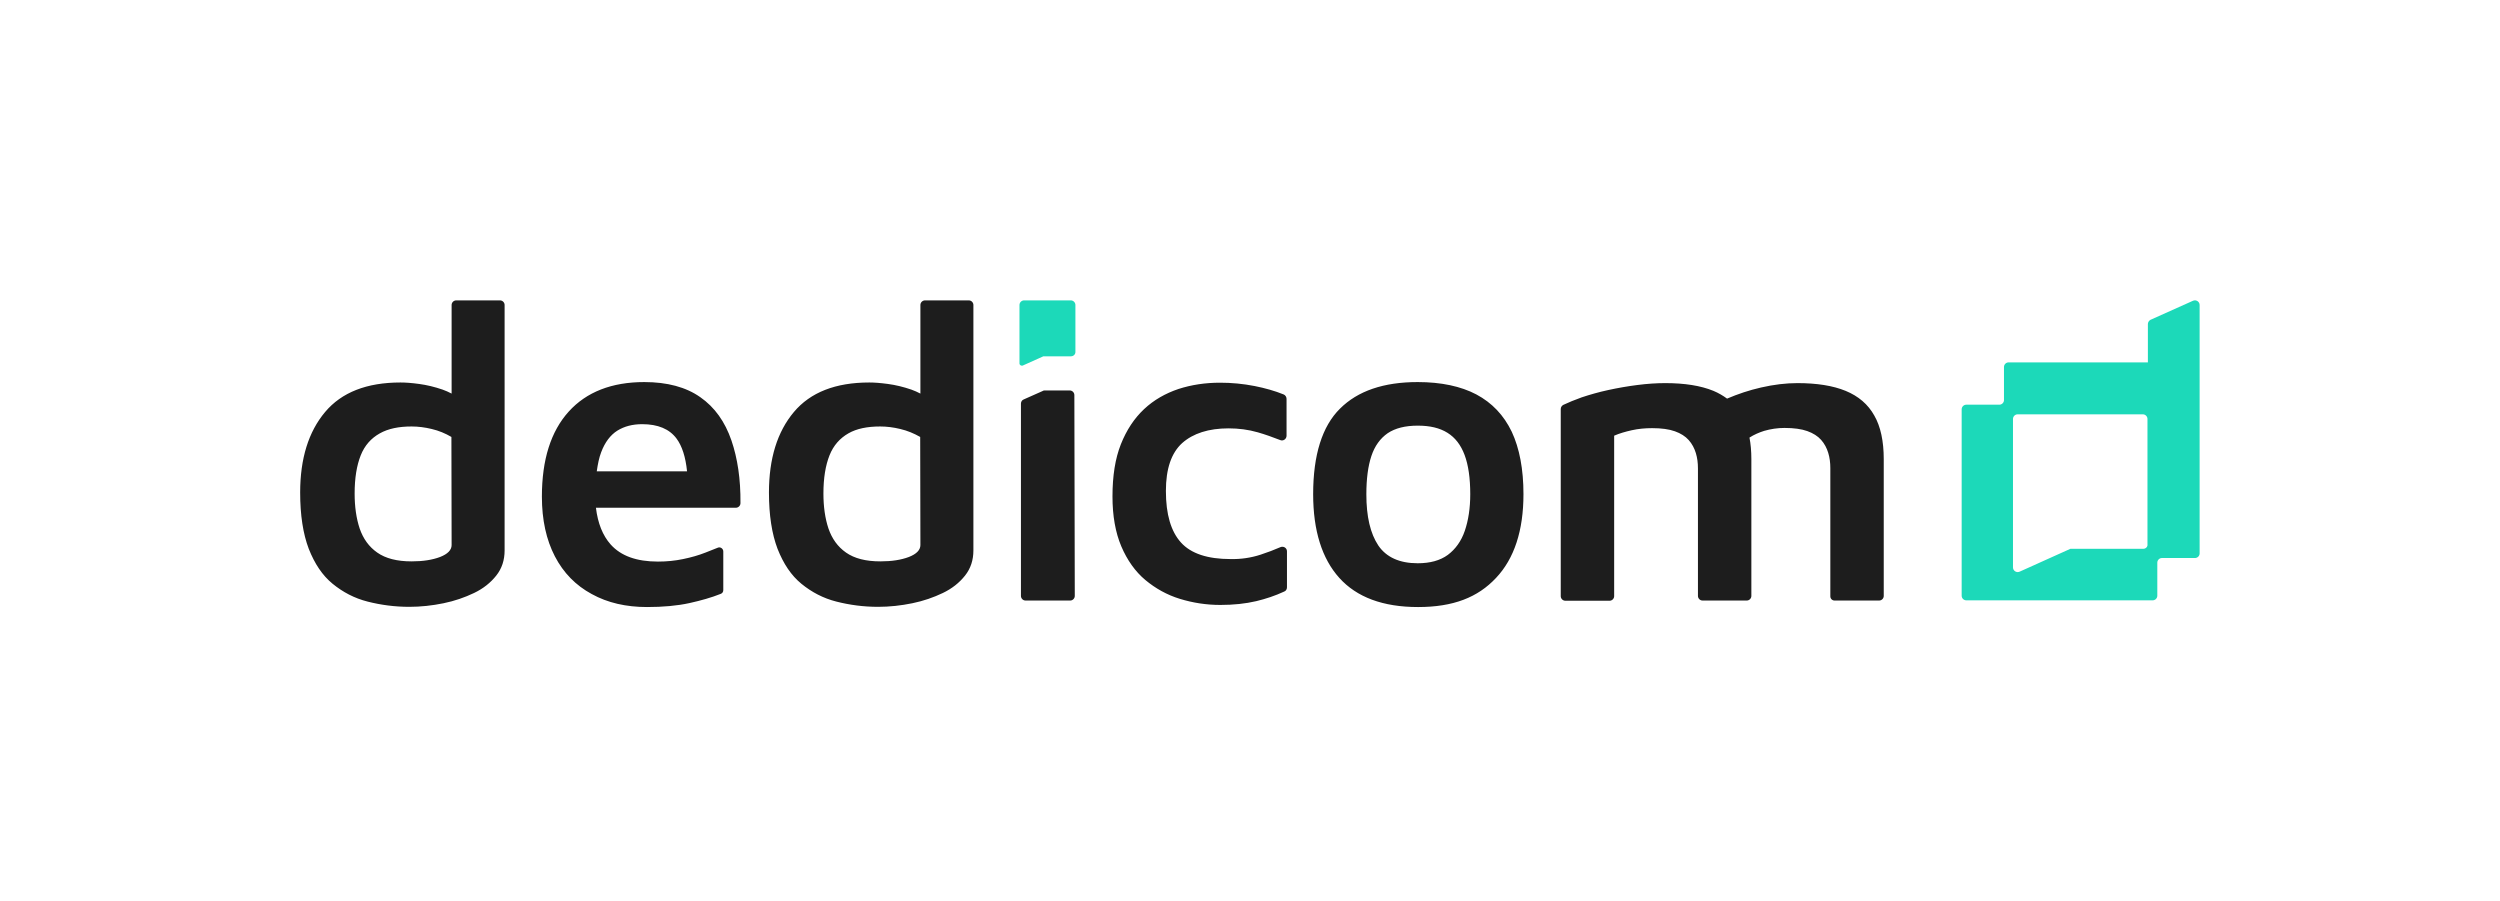 <?xml version="1.0" encoding="utf-8"?>
<!-- Generator: Adobe Illustrator 27.7.0, SVG Export Plug-In . SVG Version: 6.00 Build 0)  -->
<svg version="1.1" id="DDC-H-RGB" xmlns="http://www.w3.org/2000/svg" xmlns:xlink="http://www.w3.org/1999/xlink" x="0px" y="0px"
	 viewBox="0 0 1193.5 430.1" style="enable-background:new 0 0 1193.5 430.1;" xml:space="preserve">
<style type="text/css">
	.st0{fill:#1CD9B9;}
	.st1{fill:#1D1D1D;}
</style>
<path class="st0" d="M511.3,170.1h-13.2l-9.8,4.4c-0.7,0.3-1.6-0.2-1.6-1v-27.9c0-1.2,1-2.2,2.2-2.2h22.3c1.2,0,2.2,1,2.2,2.2v22.3
	C513.5,169.1,512.5,170.1,511.3,170.1L511.3,170.1z"/>
<path class="st0" d="M1025.4,154.7V173h-66.5c-1.2,0-2.2,1-2.2,2.2V191c0,1.2-1,2.2-2.2,2.2h-15.8c-1.2,0-2.2,1-2.2,2.2v89
	c0,1.2,1,2.2,2.2,2.2h89c1.2,0,2.2-1,2.2-2.2v-15.8c0-1.2,1-2.2,2.2-2.2h15.8c1.2,0,2.2-1,2.2-2.2V145.6c0-1.6-1.7-2.7-3.2-2
	l-20.3,9.1C1025.9,153.1,1025.4,153.9,1025.4,154.7L1025.4,154.7z M1023.2,262h-34.8l-24.2,10.9c-1.5,0.7-3.2-0.4-3.2-2V200
	c0-1.2,1-2.2,2.2-2.2h59.8c1.2,0,2.2,1,2.2,2.2v59.8C1025.4,261,1024.4,262,1023.2,262L1023.2,262z"/>
<path class="st1" d="M215.6,187.9c-1.4-0.7-2.8-1.4-4.3-1.9c-3.8-1.3-7.5-2.2-11.2-2.7c-3.6-0.5-6.6-0.7-8.9-0.7
	c-16.1,0-28.1,4.7-36,14.1c-7.9,9.4-11.9,22.2-11.9,38.4c0,10.9,1.4,19.8,4.1,26.9c2.8,7.1,6.5,12.7,11.4,16.7s10.4,6.9,16.7,8.5
	s12.9,2.5,19.9,2.5c5.5,0,10.9-0.6,16.3-1.7c5.4-1.1,10.2-2.8,14.6-4.9c4.4-2.1,7.9-4.9,10.6-8.3c2.7-3.4,4-7.4,4-12V145.6
	c0-1.2-1-2.2-2.2-2.2h-20.9c-1.2,0-2.2,1-2.2,2.2L215.6,187.9L215.6,187.9z M215.6,260.2c0,2.4-1.9,4.3-5.5,5.7
	c-3.7,1.4-8.2,2.1-13.6,2.1c-7,0-12.4-1.4-16.4-4.2s-6.7-6.6-8.4-11.5c-1.6-4.8-2.4-10.4-2.4-16.7c0-7.4,1-13.4,2.9-18.2
	s5-8.2,9.1-10.5s9.1-3.3,15.2-3.3c3.1,0,6.3,0.4,9.6,1.2c3.4,0.8,6.5,2.1,9.4,3.8L215.6,260.2L215.6,260.2z M349.2,210.3
	c-3.1-9-8-15.9-14.9-20.7c-6.8-4.8-15.8-7.2-26.7-7.2c-15.5,0-27.6,4.7-36.1,14.1c-8.5,9.4-12.8,22.9-12.8,40.6
	c0,11.1,2.1,20.6,6.2,28.5s10,13.9,17.6,18c7.6,4.2,16.4,6.2,26.4,6.2c7.6,0,14.4-0.6,20.3-1.9c5.4-1.2,10.4-2.6,14.9-4.4
	c0.8-0.3,1.2-1,1.2-1.8v-18.4c0-1.4-1.4-2.4-2.7-1.8c-1.8,0.7-3.7,1.5-5.8,2.3c-3.3,1.3-6.8,2.3-10.7,3.1c-3.8,0.8-7.8,1.2-12,1.2
	c-10.2,0-17.7-2.7-22.6-8.2c-3.8-4.3-6.1-10.1-7-17.5h66.8c1.2,0,2.2-1,2.2-2.2C353.6,228.7,352.1,218.8,349.2,210.3L349.2,210.3z
	 M294.7,205.6c3.4-2.1,7.3-3.1,11.9-3.1c7.5,0,13,2.3,16.4,6.9c2.6,3.5,4.3,8.7,5,15.6h-43.1c0.5-3.5,1.1-6.5,2.1-9.1
	C288.8,211.1,291.4,207.7,294.7,205.6L294.7,205.6z M439.4,187.9c-1.4-0.7-2.8-1.4-4.3-1.9c-3.8-1.3-7.5-2.2-11.2-2.7
	s-6.6-0.7-8.9-0.7c-16.1,0-28.1,4.7-36,14.1c-7.9,9.4-11.9,22.2-11.9,38.4c0,10.9,1.4,19.8,4.1,26.9c2.8,7.1,6.5,12.7,11.4,16.7
	s10.4,6.9,16.7,8.5s12.9,2.5,19.9,2.5c5.5,0,10.9-0.6,16.3-1.7s10.2-2.8,14.6-4.9s7.9-4.9,10.6-8.3s4-7.4,4-12V145.6
	c0-1.2-1-2.2-2.2-2.2h-20.9c-1.2,0-2.2,1-2.2,2.2V187.9L439.4,187.9z M439.4,260.2c0,2.4-1.9,4.3-5.5,5.7c-3.7,1.4-8.2,2.1-13.6,2.1
	c-7,0-12.4-1.4-16.4-4.2c-4-2.8-6.7-6.6-8.4-11.5c-1.6-4.8-2.4-10.4-2.4-16.7c0-7.4,1-13.4,2.9-18.2s5-8.2,9-10.5s9.1-3.3,15.2-3.3
	c3.1,0,6.3,0.4,9.6,1.2c3.4,0.8,6.5,2.1,9.5,3.8L439.4,260.2L439.4,260.2z M601.8,264.8c3.4-1.1,6.5-2.3,9.5-3.6
	c1.5-0.6,3.1,0.4,3.1,2v17.2c0,0.9-0.5,1.7-1.3,2c-4.3,2-8.8,3.5-13.4,4.6c-5.1,1.2-10.8,1.8-17.1,1.8c-6.7,0-13.1-1-19.3-2.9
	s-11.7-5-16.5-9s-8.7-9.5-11.5-16.1s-4.2-14.6-4.2-23.8c0-9.8,1.3-18.1,4-24.9c2.7-6.8,6.4-12.4,11.1-16.8
	c4.7-4.4,10.2-7.5,16.4-9.6c6.2-2,12.8-3,19.8-3c5.5,0,11,0.5,16.6,1.6c5,1,9.6,2.3,13.8,4c0.8,0.3,1.4,1.2,1.4,2.1V208
	c0,1.6-1.6,2.7-3,2.1c-3.6-1.4-7.2-2.7-10.7-3.7c-4.5-1.3-9.2-1.9-14-1.9c-9.5,0-16.9,2.4-22.1,7c-5.2,4.7-7.8,12.3-7.8,22.9
	c0,11.1,2.4,19.3,7.2,24.6s12.7,7.9,23.7,7.9C592.4,267,597.2,266.3,601.8,264.8L601.8,264.8z M704.8,188.3
	c-7.4-3.9-16.8-5.9-28-5.9c-16.2,0-28.6,4.2-37.1,12.7c-8.5,8.4-12.8,22.1-12.8,40.8c0,17.4,4.2,30.8,12.5,40s20.8,13.9,37.6,13.9
	s28.5-4.6,37.2-13.9c8.7-9.2,13.1-22.6,13.1-40c0-11.9-1.9-21.9-5.6-29.8C717.9,198.2,712.3,192.3,704.8,188.3L704.8,188.3z
	 M699.3,253.4c-1.7,5-4.5,8.8-8.1,11.5c-3.7,2.7-8.5,4-14.4,4c-8.7,0-15-2.9-18.8-8.5c-3.8-5.7-5.7-13.8-5.7-24.4
	c0-7.4,0.8-13.5,2.4-18.3s4.2-8.4,7.8-10.9c3.6-2.4,8.4-3.6,14.3-3.6s10.5,1.1,14.2,3.4c3.7,2.3,6.4,5.8,8.2,10.6s2.7,11.1,2.7,18.7
	C701.9,242.6,701,248.4,699.3,253.4L699.3,253.4z M498.6,186.4h12.1c1.2,0,2.2,1,2.2,2.2l0.2,95.9c0,1.2-1,2.2-2.2,2.2h-21.3
	c-1.2,0-2.2-1-2.2-2.2v-91.8c0-0.9,0.5-1.7,1.3-2l9-4C498,186.5,498.3,186.4,498.6,186.4L498.6,186.4z M899.3,219.2v65.3
	c0,1.2-1,2.2-2.2,2.2h-21.3l0,0l0,0c-1.1,0-2-0.9-2-2v-61.2c0-2.6-0.3-5-1-7.3s-1.8-4.4-3.4-6.2s-3.8-3.2-6.6-4.2s-6.4-1.5-10.9-1.5
	c-3.3,0-6.6,0.5-9.7,1.4c-2.5,0.8-4.8,1.8-7,3.2c0.6,3.1,0.9,6.5,0.9,10.3v65.3c0,1.2-1,2.2-2.2,2.2h-21.1c-1.2,0-2.2-1-2.2-2.2
	v-60.9c0-2.6-0.3-5-1-7.3s-1.8-4.4-3.4-6.2s-3.8-3.2-6.6-4.2s-6.4-1.5-10.9-1.5c-3.3,0-6.6,0.3-9.7,1c-3.1,0.7-5.9,1.5-8.4,2.6v76.6
	c0,1.2-1,2.2-2.2,2.2h-21.1c-1.2,0-2.2-1-2.2-2.2v-89.3c0-0.9,0.5-1.6,1.2-2c2.5-1.2,5.5-2.4,8.8-3.6c3.9-1.3,8.1-2.5,12.7-3.5
	c4.6-1,9.2-1.8,13.9-2.4c4.7-0.6,9.1-0.9,13.3-0.9c9.2,0,16.9,1.2,23,3.7c2.4,1,4.6,2.3,6.5,3.7c5.2-2.2,10.5-4,16.2-5.3
	c6.1-1.4,11.9-2.1,17.4-2.1c9.2,0,16.9,1.2,23,3.7s10.7,6.4,13.7,11.8C897.8,203.6,899.3,210.6,899.3,219.2L899.3,219.2z"/>
</svg>

